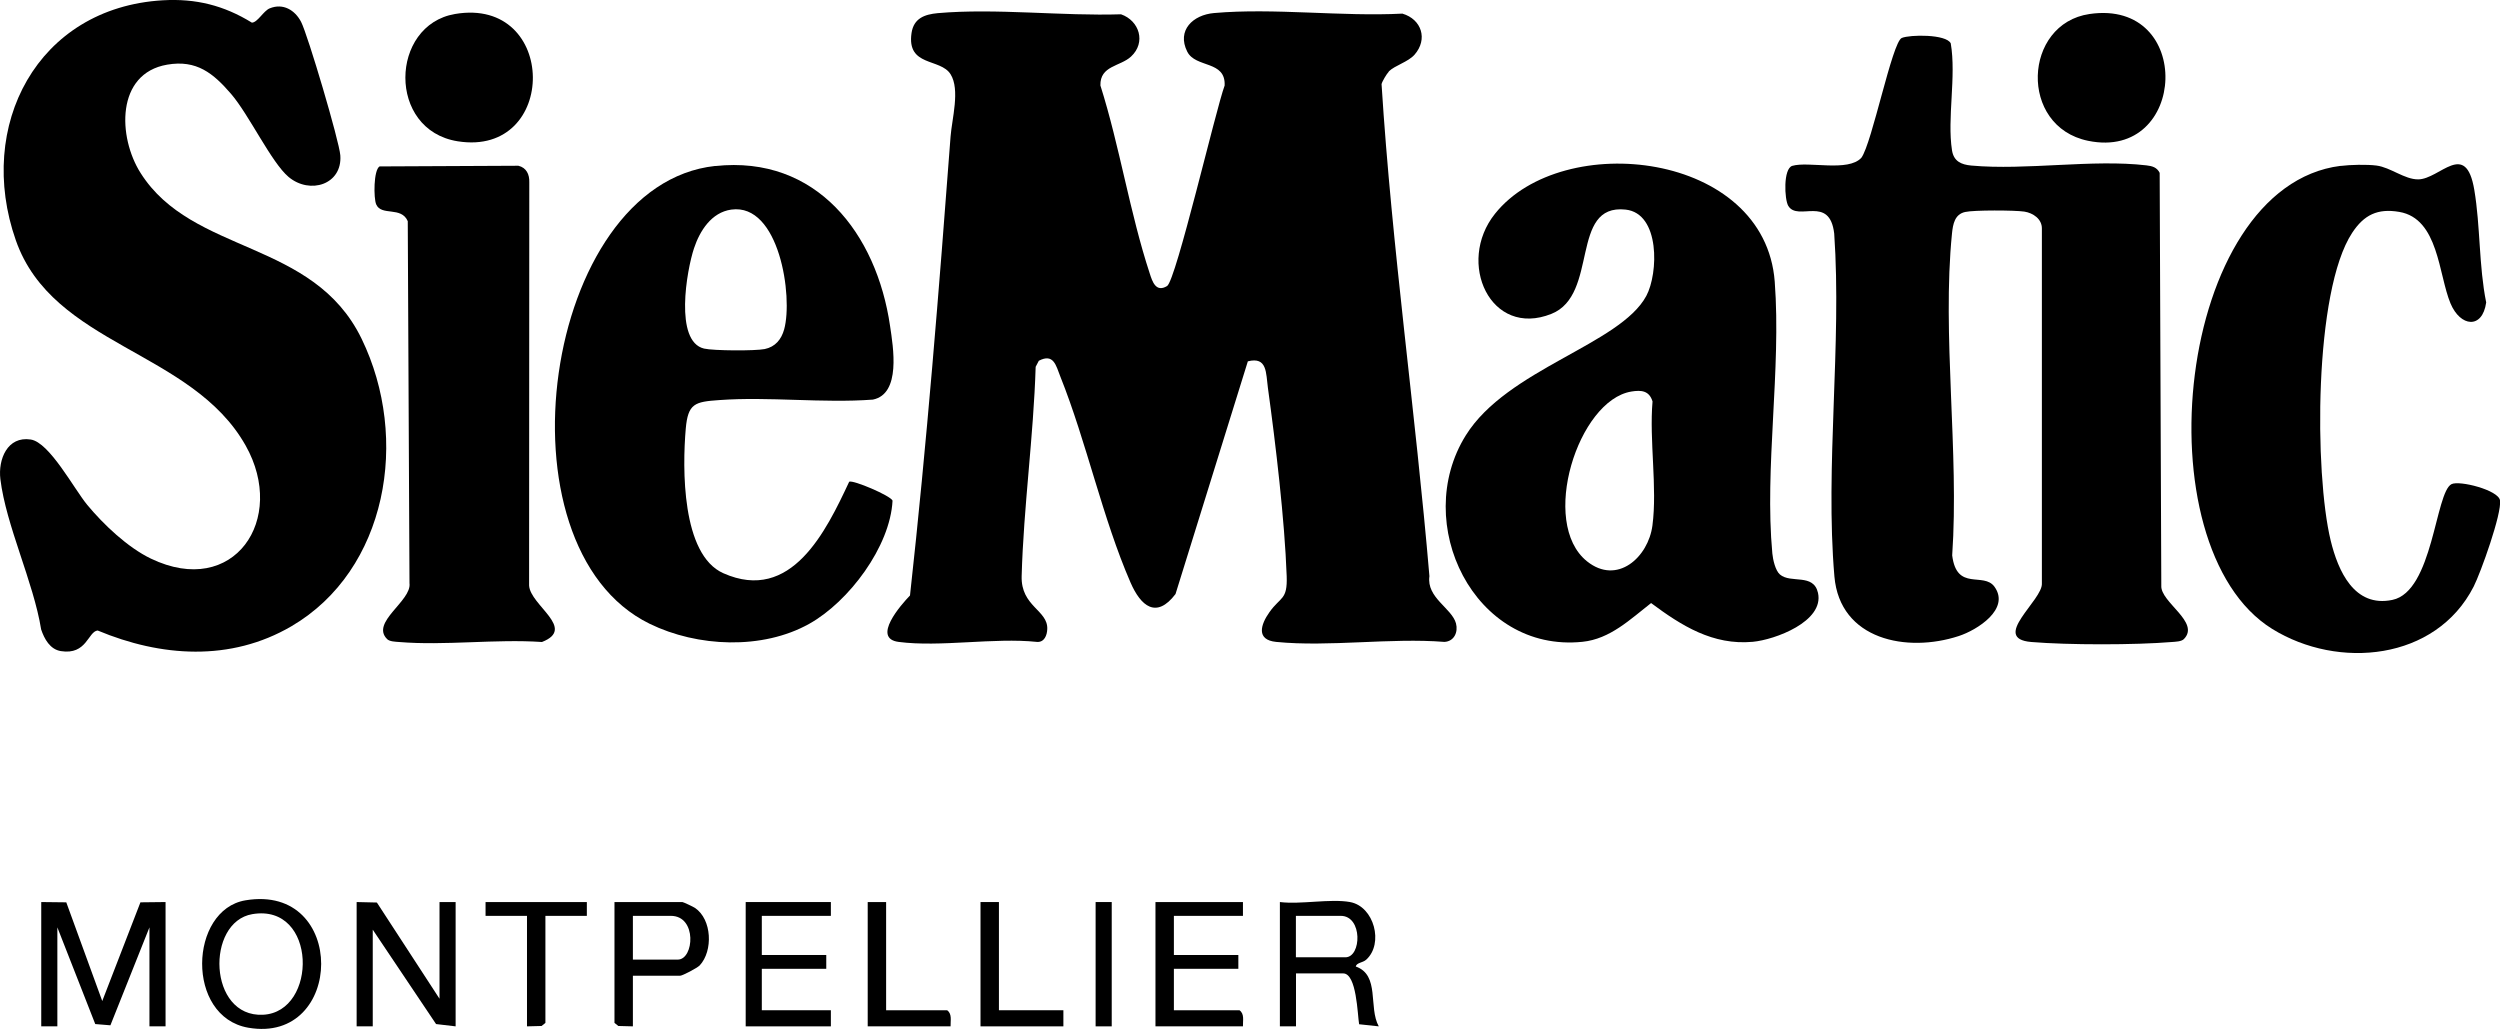 <?xml version="1.0" encoding="UTF-8"?>
<svg id="Calque_2" data-name="Calque 2" xmlns="http://www.w3.org/2000/svg" viewBox="0 0 260.63 107.26">
  <g id="Calque_1-2" data-name="Calque 1">
    <g>
      <path d="M144.78,7.48c-.21.21-.69,1.01-.75,1.29,1.08,17.12,3.54,34.19,4.99,51.3-.32,2.25,2.34,3.33,2.77,4.92.24.91-.19,1.87-1.2,1.93-5.61-.45-12.03.55-17.55,0-2.1-.21-1.63-1.79-.69-3.11,1.16-1.63,1.88-1.23,1.79-3.75-.21-5.85-1.15-13.77-1.96-19.64-.21-1.52-.05-3.27-2.09-2.75l-7.54,24.26c-2,2.63-3.62,1.26-4.69-1.2-2.92-6.71-4.57-14.6-7.32-21.48-.45-1.14-.69-2.45-2.24-1.64l-.33.63c-.22,7.24-1.26,14.61-1.46,21.82-.09,3.18,2.75,3.54,2.67,5.52-.02.64-.3,1.4-1.08,1.34-4.49-.47-10.08.57-14.42,0-2.82-.37.25-3.87,1.19-4.84,1.75-15.84,3.03-31.9,4.23-47.85.14-1.84,1.01-4.88,0-6.49-1.06-1.7-4.59-.75-4.07-4.3.23-1.53,1.35-1.94,2.74-2.07,6.04-.53,12.99.32,19.1.12,1.92.67,2.63,2.94,1.04,4.41-1.12,1.04-3.24.93-3.19,3.01,2.01,6.35,3.07,13.29,5.14,19.59.27.84.64,2.03,1.81,1.32.93-.57,5.1-18.49,6-20.9.13-2.65-3.03-1.8-3.9-3.54-1.11-2.22.6-3.83,2.8-4.02,6.23-.55,13.32.39,19.63.06,2.01.59,2.68,2.67,1.27,4.28-.68.77-2.04,1.11-2.69,1.75Z"/>
      <path d="M16.97.03c3.44-.2,6.37.53,9.29,2.33.59-.01,1.21-1.23,1.86-1.49,1.39-.57,2.63.18,3.27,1.41.7,1.35,3.99,12.47,4.09,13.92.22,3.03-3.16,4.11-5.39,2.25-1.79-1.5-4.13-6.49-5.99-8.65s-3.6-3.59-6.67-3.06c-5.36.92-5.15,7.56-2.77,11.3,5.42,8.55,17.99,6.88,23.04,17.28s2.67,24.12-7.32,29.97c-6.35,3.71-13.6,3.2-20.2.44-1.01.11-1.13,2.58-3.83,2.15-1.14-.18-1.73-1.28-2.06-2.26-.8-4.96-3.66-10.83-4.25-15.67-.25-2.06.73-4.5,3.16-4.13,1.96.29,4.53,5.17,5.9,6.82,1.7,2.05,4.22,4.44,6.64,5.6,8.65,4.15,14.2-4.11,9.87-11.79-5.62-9.97-20.09-10.36-23.96-21.4C-2.53,13.14,3.87.8,16.97.03Z"/>
      <path d="M227.68,66.62c-.26.27-.88.28-1.25.31-3.81.32-10.85.32-14.66,0-4.31-.36,1.23-4.38,1.1-6.12V23.84c.02-1.01-.92-1.64-1.83-1.78-.99-.15-5.25-.17-6.17.04-1.09.24-1.27,1.27-1.37,2.23-1.06,10.55.76,22.84.02,33.57.47,3.79,3.27,1.69,4.41,3.27,1.67,2.33-1.82,4.52-3.73,5.14-5.39,1.77-12.39.41-12.96-6.22-.98-11.41.78-24.19-.02-35.74-.48-4.07-3.79-1.22-4.79-2.89-.4-.66-.54-3.88.42-4.17,1.71-.5,5.82.66,7.2-.84,1.11-1.5,3.21-12.06,4.21-12.49.84-.36,4.64-.41,5.11.56.59,3.45-.39,7.81.13,11.15.18,1.15.96,1.49,2.01,1.59,5.73.52,12.64-.68,18.26-.02.6.07,1.09.2,1.38.78l.17,43.03c-.11,1.74,4.1,3.82,2.35,5.58Z"/>
      <path d="M185.56,59.89c1.14.98,3.5-.16,3.97,1.92.66,2.99-4.51,4.89-6.8,5.1-4.17.38-7.43-1.68-10.6-4.04-2.16,1.68-4.27,3.75-7.16,4.04-11.3,1.16-17.86-12.38-12.16-21.52,4.31-6.93,16.09-9.46,18.82-14.54,1.26-2.34,1.46-8.61-2.16-9-5.86-.63-2.75,8.88-7.73,10.87-6.34,2.54-9.96-5.34-5.88-10.44,7.04-8.81,28.14-6.49,29.16,7.09.69,9.17-1.08,19.41-.25,28.33.06.63.31,1.78.8,2.2ZM170.07,40.82c-5.55.91-9.62,13.69-4.62,17.7,3.15,2.52,6.39-.43,6.82-3.74.52-3.95-.34-8.87.01-12.93-.35-1.13-1.17-1.2-2.22-1.03Z"/>
      <path d="M74.57,17.31c10.56-1.14,16.82,7.06,18.22,16.67.33,2.22,1.16,7.08-1.79,7.68-5.24.39-10.84-.33-16.03.05-2.53.18-3.25.34-3.48,3-.35,4.07-.45,13.11,3.92,15.05,7.09,3.15,10.72-4.41,13.12-9.54.41-.21,4.34,1.47,4.52,1.97-.24,4.79-4.56,10.54-8.68,12.84-4.89,2.74-11.67,2.43-16.64,0-16.44-8.04-11.12-45.8,6.83-47.73ZM76.24,21.85c-2.08.29-3.29,2.23-3.89,4.04-.76,2.28-2.07,9.71,1.05,10.45.99.23,5.31.25,6.32.05,1.11-.23,1.74-1.01,2.03-2.05.94-3.41-.5-13.18-5.51-12.49Z"/>
      <path d="M244,17.3c1.02-.13,2.75-.17,3.76-.04,1.46.19,2.92,1.45,4.34,1.44,2.25-.01,4.96-4.18,5.85,1.09.64,3.79.47,7.94,1.24,11.74-.4,2.83-2.7,2.54-3.72.1-1.26-3.01-1.23-8.84-5.34-9.54-2.26-.39-3.68.31-4.91,2.18-4,6.07-3.94,25.1-2.24,32.09.77,3.16,2.46,7.01,6.43,6.18,4.25-.88,4.47-11.23,6.17-12.07.83-.41,4.88.62,5.05,1.69.21,1.35-2.01,7.55-2.75,9-3.95,7.72-14.12,8.66-20.99,4.41-13.84-8.57-10.06-46.12,7.12-48.28Z"/>
      <path d="M40.35,66.62c-1.74-1.75,2.59-3.97,2.34-5.82l-.18-37.74c-.68-1.58-2.74-.5-3.29-1.75-.28-.64-.28-3.58.35-3.96l14.47-.07c.85.2,1.17.92,1.14,1.74l-.02,42.02c.12,2.08,4.97,4.48,1.34,5.89-4.83-.33-10.14.4-14.9,0-.37-.03-.99-.04-1.25-.31Z"/>
      <path d="M217.84,1.46c10.93-1.6,10.21,15.35-.15,13.22-7.26-1.49-6.78-12.21.15-13.22Z"/>
      <path d="M47.43,1.46c10.76-1.84,10.8,14.94.29,13.27-7.38-1.17-7.08-12.11-.29-13.27Z"/>
      <polygon points="4.3 94.04 6.91 94.07 10.66 104.36 14.64 94.07 17.26 94.04 17.26 107 15.58 107 15.58 96.68 11.51 106.89 9.93 106.76 5.98 96.68 5.98 107 4.3 107 4.3 94.04"/>
      <polygon points="37.18 94.04 39.29 94.09 45.82 104.12 45.82 94.04 47.5 94.04 47.5 107 45.46 106.76 38.86 96.92 38.86 107 37.18 107 37.18 94.04"/>
      <path d="M140.74,94.04c2.52.45,3.54,4.34,1.69,6.01-.37.33-1,.3-1.09.71,2.54.89,1.3,4.26,2.4,6.24l-2.05-.22c-.17-1.01-.25-5.3-1.66-5.3h-4.92v5.52h-1.68v-12.96c2.19.27,5.25-.37,7.32,0ZM135.1,99.8h5.16c1.69,0,1.81-4.32-.48-4.32h-4.68v4.32Z"/>
      <path d="M25.59,93.86c10.63-1.78,10.32,15.03.29,13.28-6.55-1.14-6.17-12.29-.29-13.28ZM26.31,95.3c-4.87.82-4.62,10.77,1.11,10.49s5.66-11.63-1.11-10.49Z"/>
      <path d="M129.58,94.04v1.44h-7.2v4.08h6.72v1.44h-6.72v4.32h6.84c.54.39.34,1.1.36,1.68h-9.12v-12.96h9.12Z"/>
      <path d="M65.98,101.72v5.28l-1.52-.04-.4-.32v-12.6h7.08c.09,0,1.13.49,1.31.61,1.78,1.2,1.9,4.48.5,5.99-.25.27-1.8,1.08-2.04,1.08h-4.92ZM65.98,100.04h4.68c1.7,0,2.03-4.56-.72-4.56h-3.96v4.56Z"/>
      <polygon points="86.62 94.04 86.62 95.48 79.42 95.48 79.42 99.56 86.14 99.56 86.14 101 79.42 101 79.42 105.32 86.62 105.32 86.62 107 77.74 107 77.74 94.04 86.62 94.04"/>
      <polygon points="61.18 94.04 61.18 95.48 56.86 95.48 56.86 106.64 56.46 106.96 54.94 107 54.94 95.48 50.62 95.48 50.62 94.04 61.18 94.04"/>
      <polygon points="104.14 94.04 104.14 105.32 110.86 105.32 110.86 107 102.22 107 102.22 94.04 104.14 94.04"/>
      <path d="M92.38,94.04v11.28h6.36c.54.39.34,1.1.36,1.68h-8.64v-12.96h1.92Z"/>
      <rect x="114.22" y="94.04" width="1.68" height="12.96"/>
    </g>
  </g>
</svg>